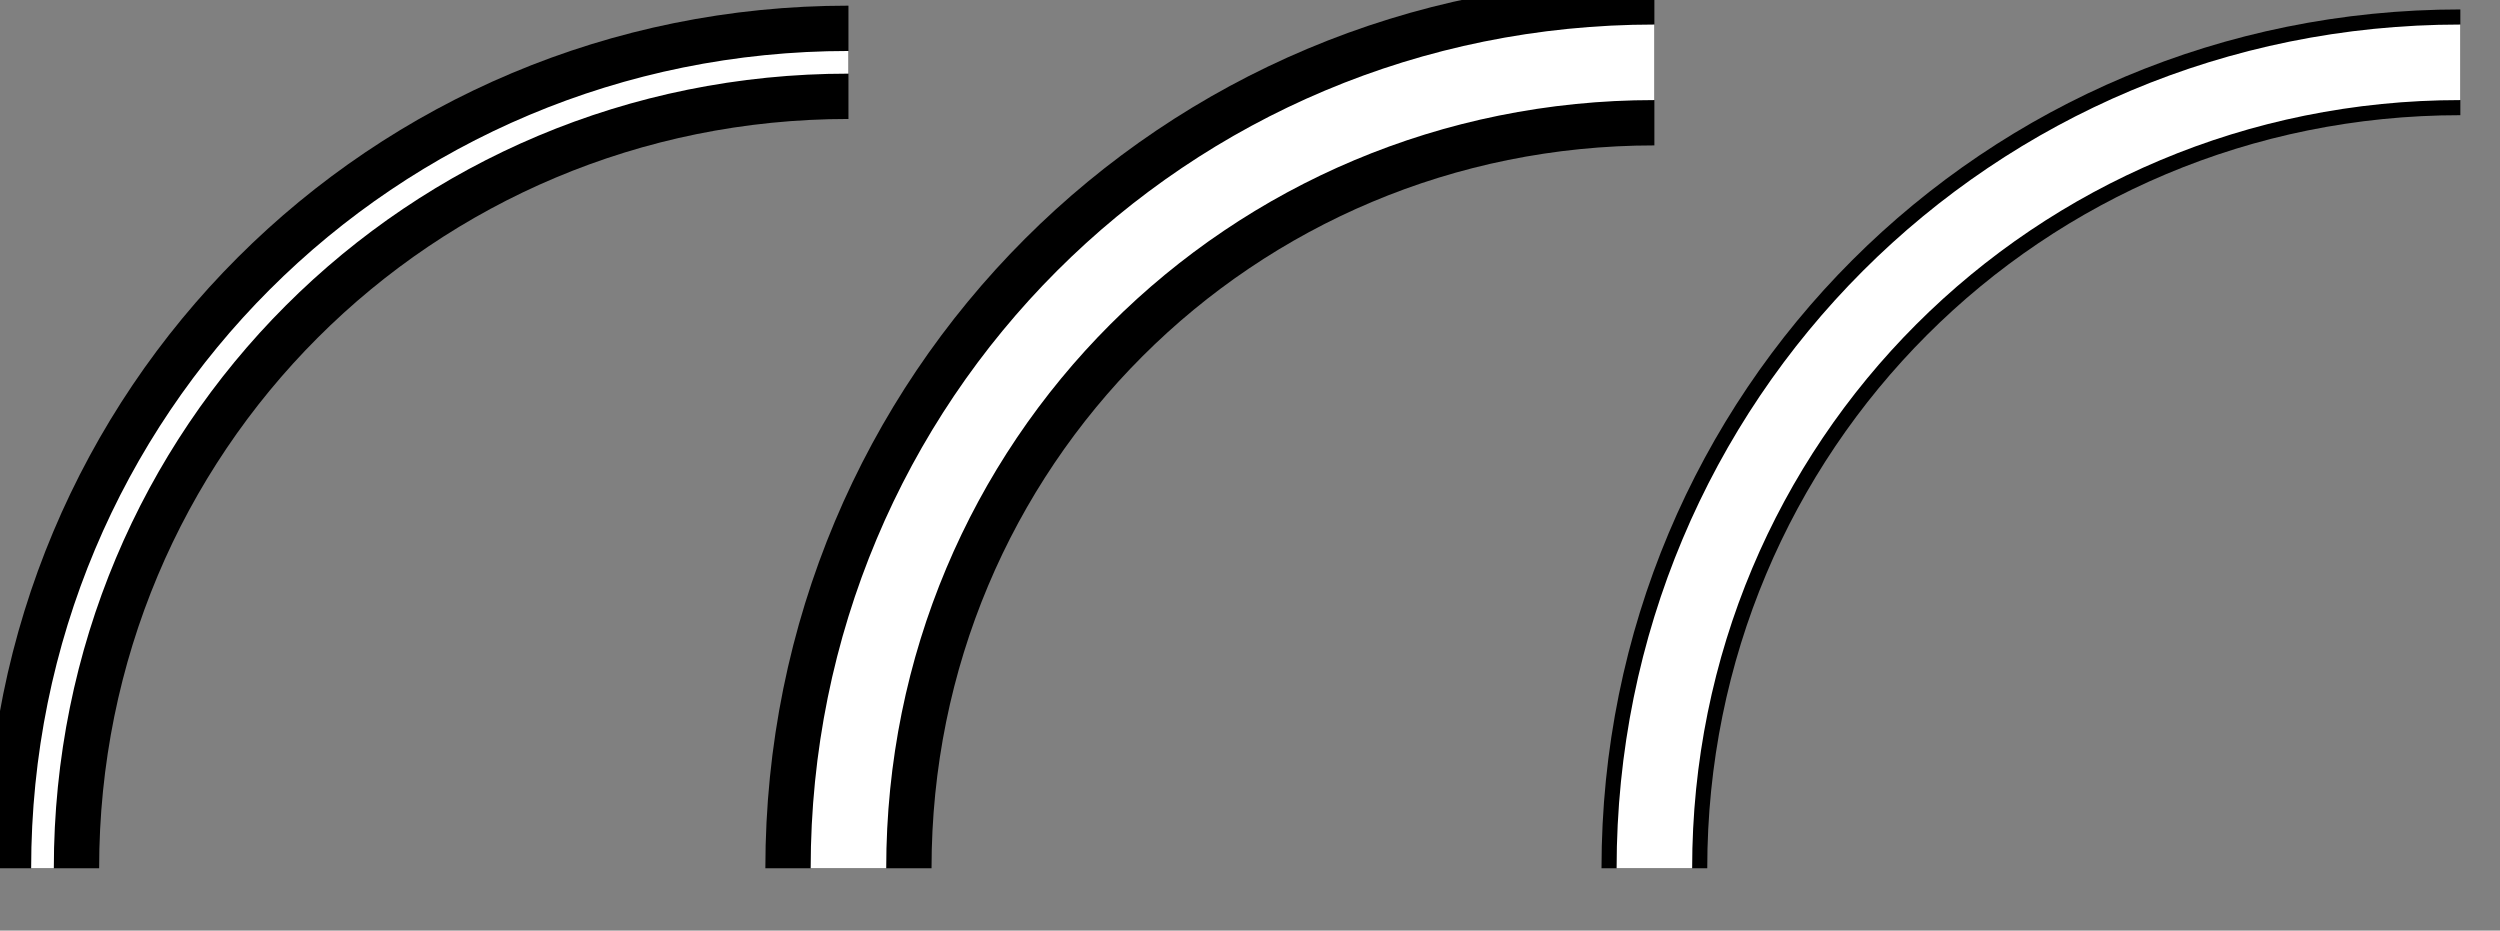 <svg xmlns="http://www.w3.org/2000/svg" xmlns:xlink="http://www.w3.org/1999/xlink" width="88.258pt" height="32.853pt" viewBox="-1.5 -2.2 88.258 32.853 "> 
<rect x="-1.5" y="-2.2" width="88.258" height="32.853" fill="#808080" stroke="none"/> 
<g transform="translate(0, 30.653 ) scale(1,-1) translate(0,2.2 )"> 
        <g> 
 <g stroke="rgb(0.0%,0.0%,0.0%)"> 
 <g fill="rgb(0.0%,0.0%,0.0%)"> 
 <g stroke-width="0.4pt"> 
 <g> 
 </g> 
 <g> 
 <g> 
 <g stroke-width="1.2pt"> 
 <g> 
 <g stroke-width="3.0pt"> 
 <path d=" M  0.0 0.0 C  0.0 15.79 12.663 28.453 28.453 28.453  " style="fill:none"/> 
 <g stroke-width="0.6pt"> 
 <g stroke="rgb(100.0%,100.0%,100.0%)"> 
 <path d=" M  0.0 0.0 C  0.0 15.79 12.663 28.453 28.453 28.453  " style="fill:none"/> 
 </g> 
 </g> 
 </g> 
 </g> 
 </g> 
 </g> 
 <g> 
 <g stroke-width="1.2pt"> 
 <g> 
 <g stroke-width="4.4pt"> 
 <path d=" M  28.453 0.0 C  28.453 15.79 41.115 28.453 56.905 28.453  " style="fill:none"/> 
 <g stroke-width="2.0pt"> 
 <g stroke="rgb(100.0%,100.0%,100.0%)"> 
 <path d=" M  28.453 0.0 C  28.453 15.79 41.115 28.453 56.905 28.453  " style="fill:none"/> 
 </g> 
 </g> 
 </g> 
 </g> 
 </g> 
 </g> 
 <g> 
 <g stroke-width="0.4pt"> 
 <g> 
 <g stroke-width="2.8pt"> 
 <path d=" M  56.905 0.0 C  56.905 15.79 69.568 28.453 85.358 28.453  " style="fill:none"/> 
 <g stroke-width="2.0pt"> 
 <g stroke="rgb(100.0%,100.0%,100.0%)"> 
 <path d=" M  56.905 0.0 C  56.905 15.79 69.568 28.453 85.358 28.453  " style="fill:none"/> 
 </g> 
 </g> 
 </g> 
 </g> 
 </g> 
 </g> 
 </g> 
 </g> 
 </g> 
 </g> 
 </g> 
                   </g> 
</svg> 
